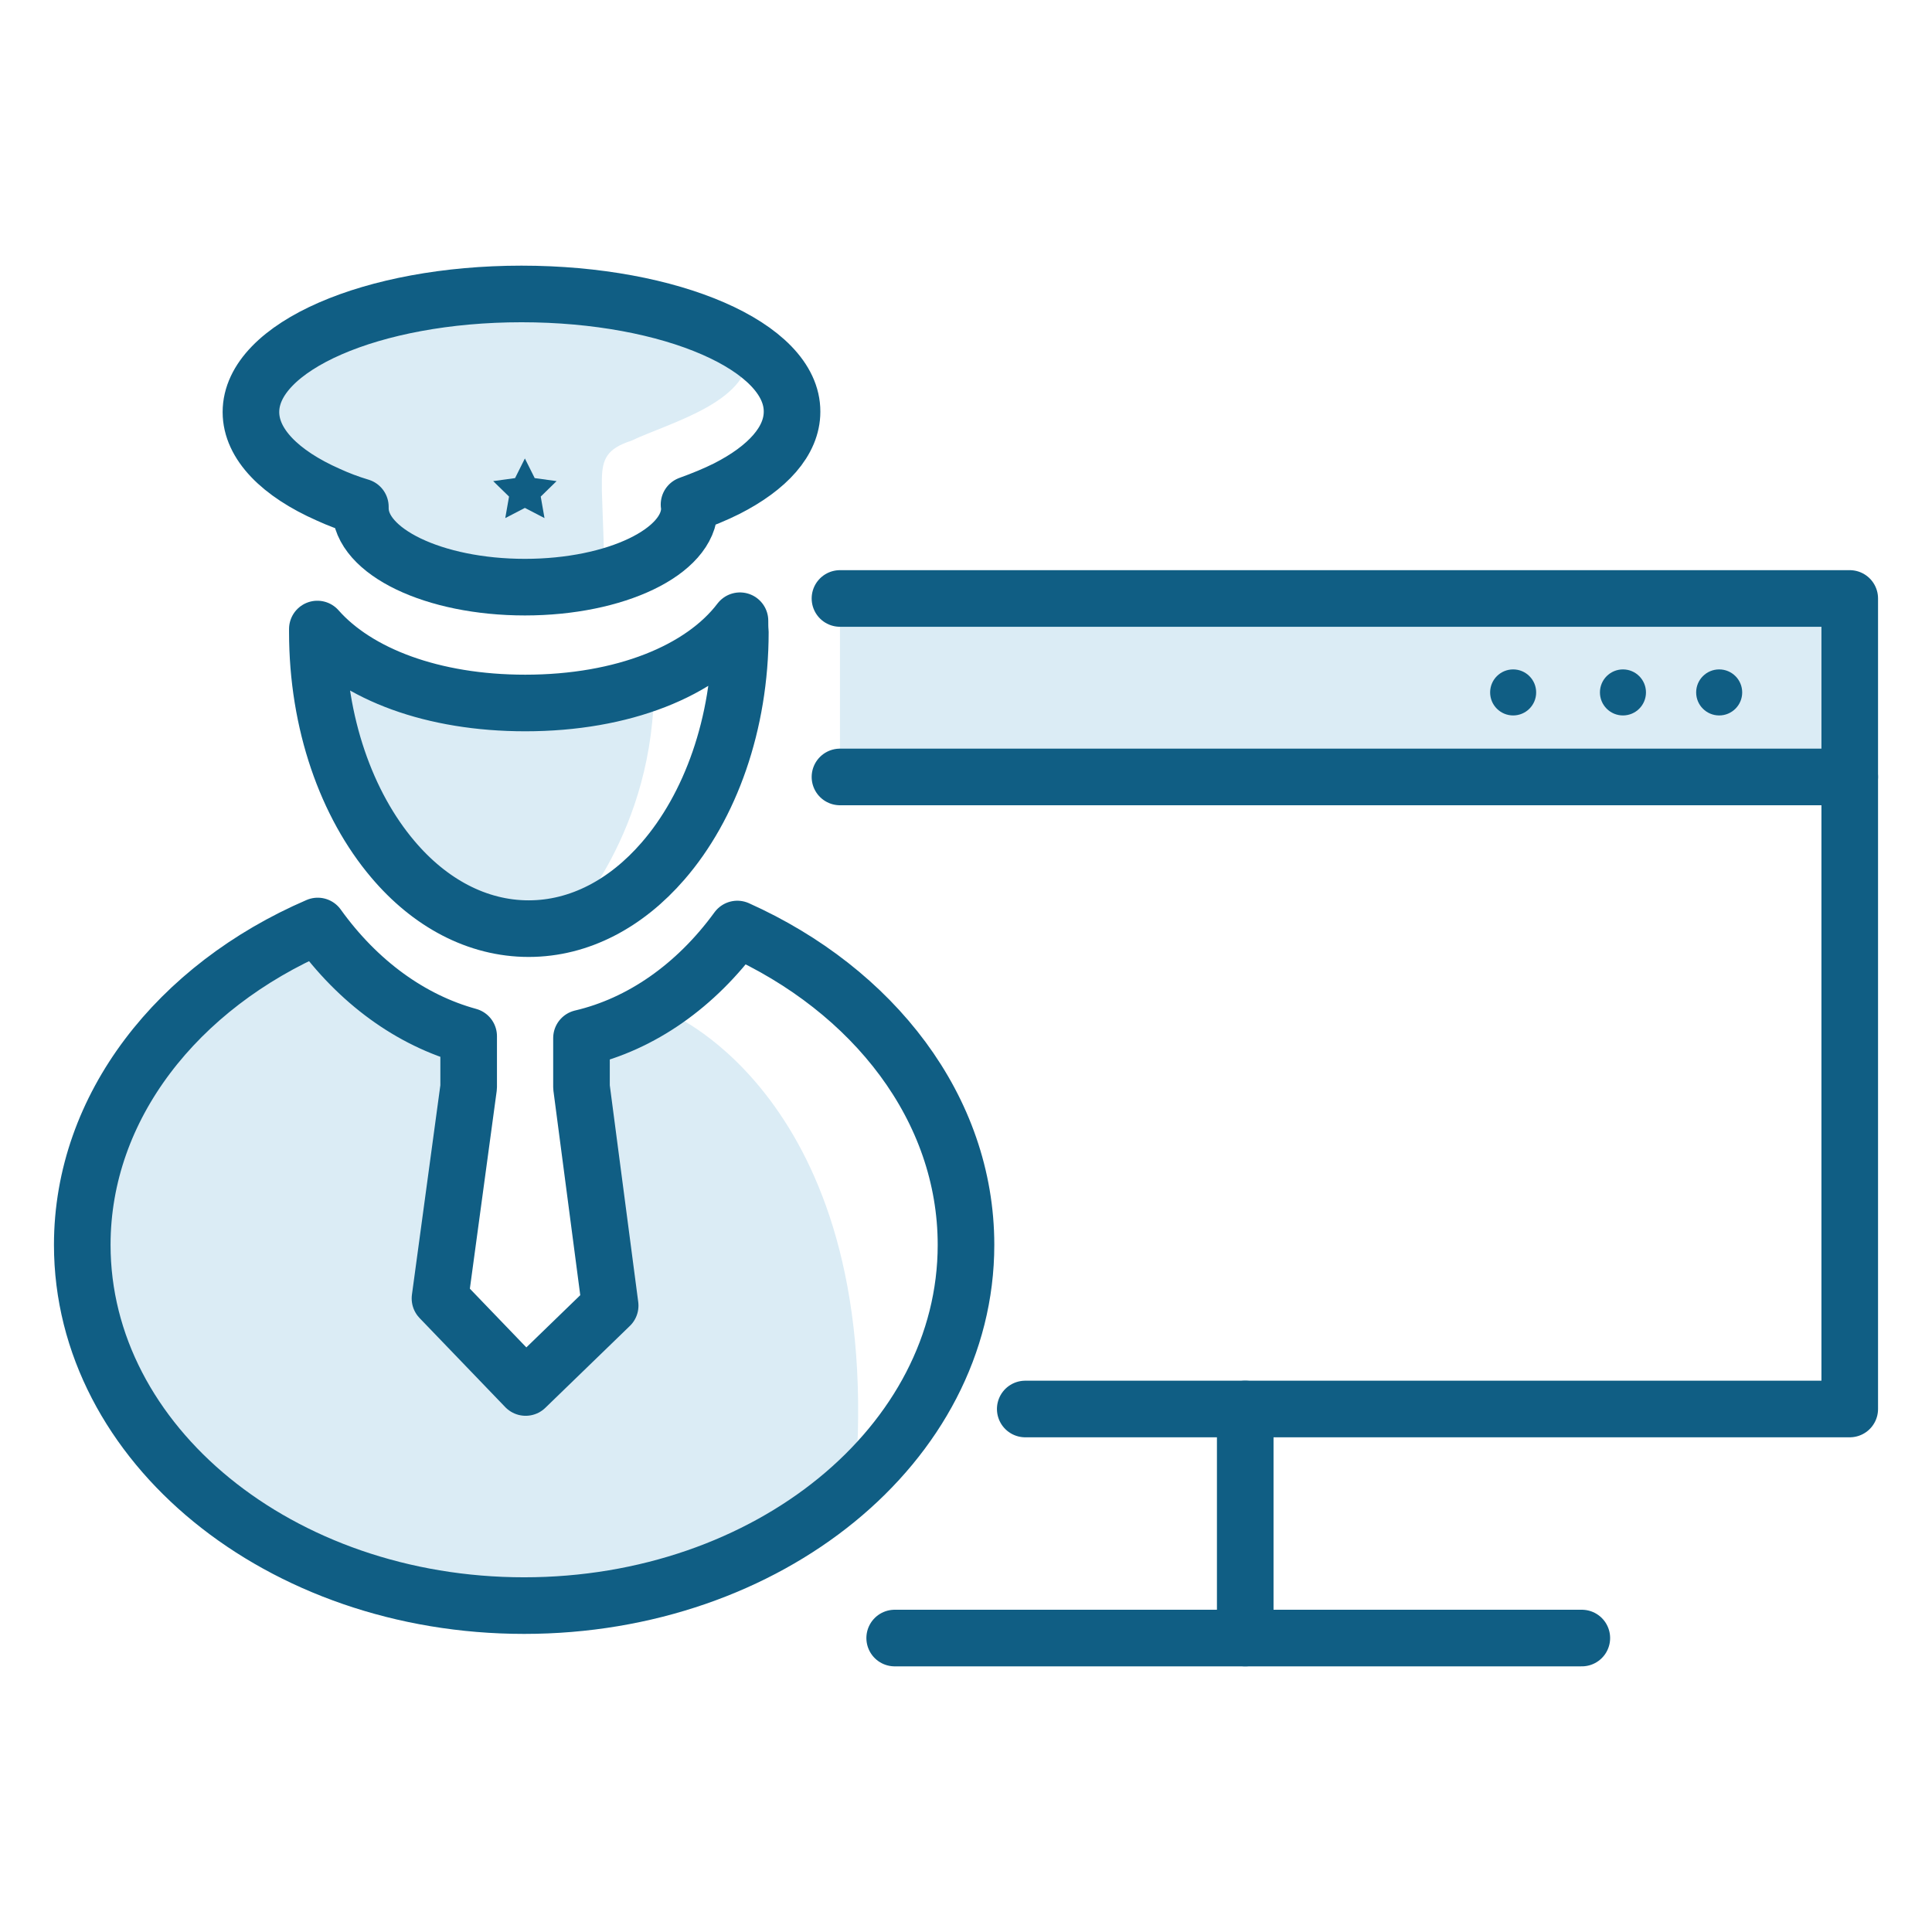 <?xml version="1.0" encoding="utf-8"?>
<!-- Generator: Adobe Illustrator 24.1.3, SVG Export Plug-In . SVG Version: 6.00 Build 0)  -->
<svg version="1.1" id="Layer_1" xmlns="http://www.w3.org/2000/svg" xmlns:xlink="http://www.w3.org/1999/xlink" x="0px" y="0px"
	 viewBox="0 0 512 512" style="enable-background:new 0 0 512 512;" xml:space="preserve">
<style type="text/css">
	.st0{fill:#DBECF5;}
	.st1{fill:none;stroke:#105E84;stroke-width:15;stroke-linecap:round;stroke-linejoin:round;stroke-miterlimit:10;}
	.st2{fill:#105E84;}
</style>
<g>
	<rect x="222.6" y="158.6" class="st0" width="264.6" height="46.7"/>
	<path class="st0" d="M226.6,393.3c8.3-100.9-48.9-124.6-48.9-124.6l-2.7-2.7c-6.5,4.3-13.6,7.4-20.8,9.2v13l7.6,57.9l-22.4,21.7
		l-22.7-23.6l7.6-56v-13.5c-15.3-4.2-29.3-14.3-40-29.2c0,0,0,0,0,0c-37.1,16-62.4,47.9-62.4,84.5c0,52.8,52.4,95.6,117.1,95.6
		C173.8,425.5,205.1,413.1,226.6,393.3L226.6,393.3z"/>
	<path class="st0" d="M159.5,127c0.1-5.3,1.3-8.1,7.8-10.2c10.3-4.9,32.8-10.5,31-24.7c-12.8-8.6-34.9-14.2-60.1-14.2
		c-39.6,0-71.7,14-71.7,31.3c0,8.5,7.8,16.3,20.5,21.9c2.6,1.2,5.5,2.3,8.5,3.2c0,0.1,0,0.3,0,0.4c0,11.5,19.5,20.9,43.6,20.9
		c7.5,0,14.5-0.9,20.6-2.5c0.9-0.2-0.2-20.7-0.2-23C159.5,129.1,159.5,128,159.5,127z"/>
	<path class="st0" d="M173.3,180.5c-9.7,3.7-21.3,5.8-34.1,5.8c-24.5,0-44.5-7.6-55.1-19.6c0,0.3,0,0.6,0,0.8
		c0,24.2,7.8,45.8,20,60.2c9.7,11.5,22.3,18.4,36,18.4c3.4,0,6.8-0.4,10-1.3C150.2,244.8,173.8,220.6,173.3,180.5z"/>
	<path class="st1" d="M196.1,164.5c-10.1,13.3-31,21.8-56.9,21.8c-24.5,0-44.5-7.6-55.1-19.6c0,0.3,0,0.6,0,0.8
		c0,24.2,7.8,45.8,20,60.2c9.7,11.5,22.3,18.4,36,18.4c13.5,0,25.9-6.7,35.6-17.9c12.5-14.4,20.5-36.3,20.5-60.7
		C196.1,166.6,196.1,165.5,196.1,164.5z"/>
	<path class="st1" d="M138.2,77.9c-39.6,0-71.7,14-71.7,31.3c0,8.5,7.8,16.3,20.5,21.9c2.6,1.2,5.5,2.3,8.5,3.2c0,0.1,0,0.3,0,0.4
		c0,11.5,19.5,20.9,43.6,20.9c24.1,0,43.6-9.4,43.6-20.9c0-0.3,0-0.7-0.1-1c3.6-1.3,7-2.7,10-4.2c10.8-5.5,17.3-12.6,17.3-20.4
		C210,91.9,177.9,77.9,138.2,77.9z"/>
	<polygon class="st2" points="144.3,137.3 139.1,134.6 133.9,137.3 134.9,131.6 130.7,127.5 136.5,126.7 139.1,121.5 141.7,126.7 
		147.5,127.5 143.3,131.6 	"/>
	<path class="st1" d="M195.4,246.2c-11,15.1-25.5,25.2-41.3,28.9v13l7.6,57.9l-22.4,21.7l-22.7-23.6l7.6-56v-13.5
		c-15.3-4.2-29.3-14.3-40-29.2c0,0,0,0,0,0c-37.1,16-62.4,47.9-62.4,84.5c0,52.8,52.4,95.6,117.1,95.6S256,382.7,256,329.9
		C256,293.8,231.5,262.4,195.4,246.2z"/>
	<polyline class="st1" points="222.6,158.6 490.2,158.6 490.2,373.4 271.7,373.4 	"/>
	<line class="st1" x1="330" y1="373.4" x2="330" y2="434.1"/>
	<line class="st1" x1="237.1" y1="434.1" x2="419.2" y2="434.1"/>
	<line class="st1" x1="222.6" y1="205.9" x2="490.2" y2="205.9"/>
	<circle class="st2" cx="401" cy="183.5" r="6.1"/>
	<circle class="st2" cx="430.1" cy="183.5" r="6.1"/>
	<circle class="st2" cx="455.6" cy="183.5" r="6.1"/>
</g>
</svg>
